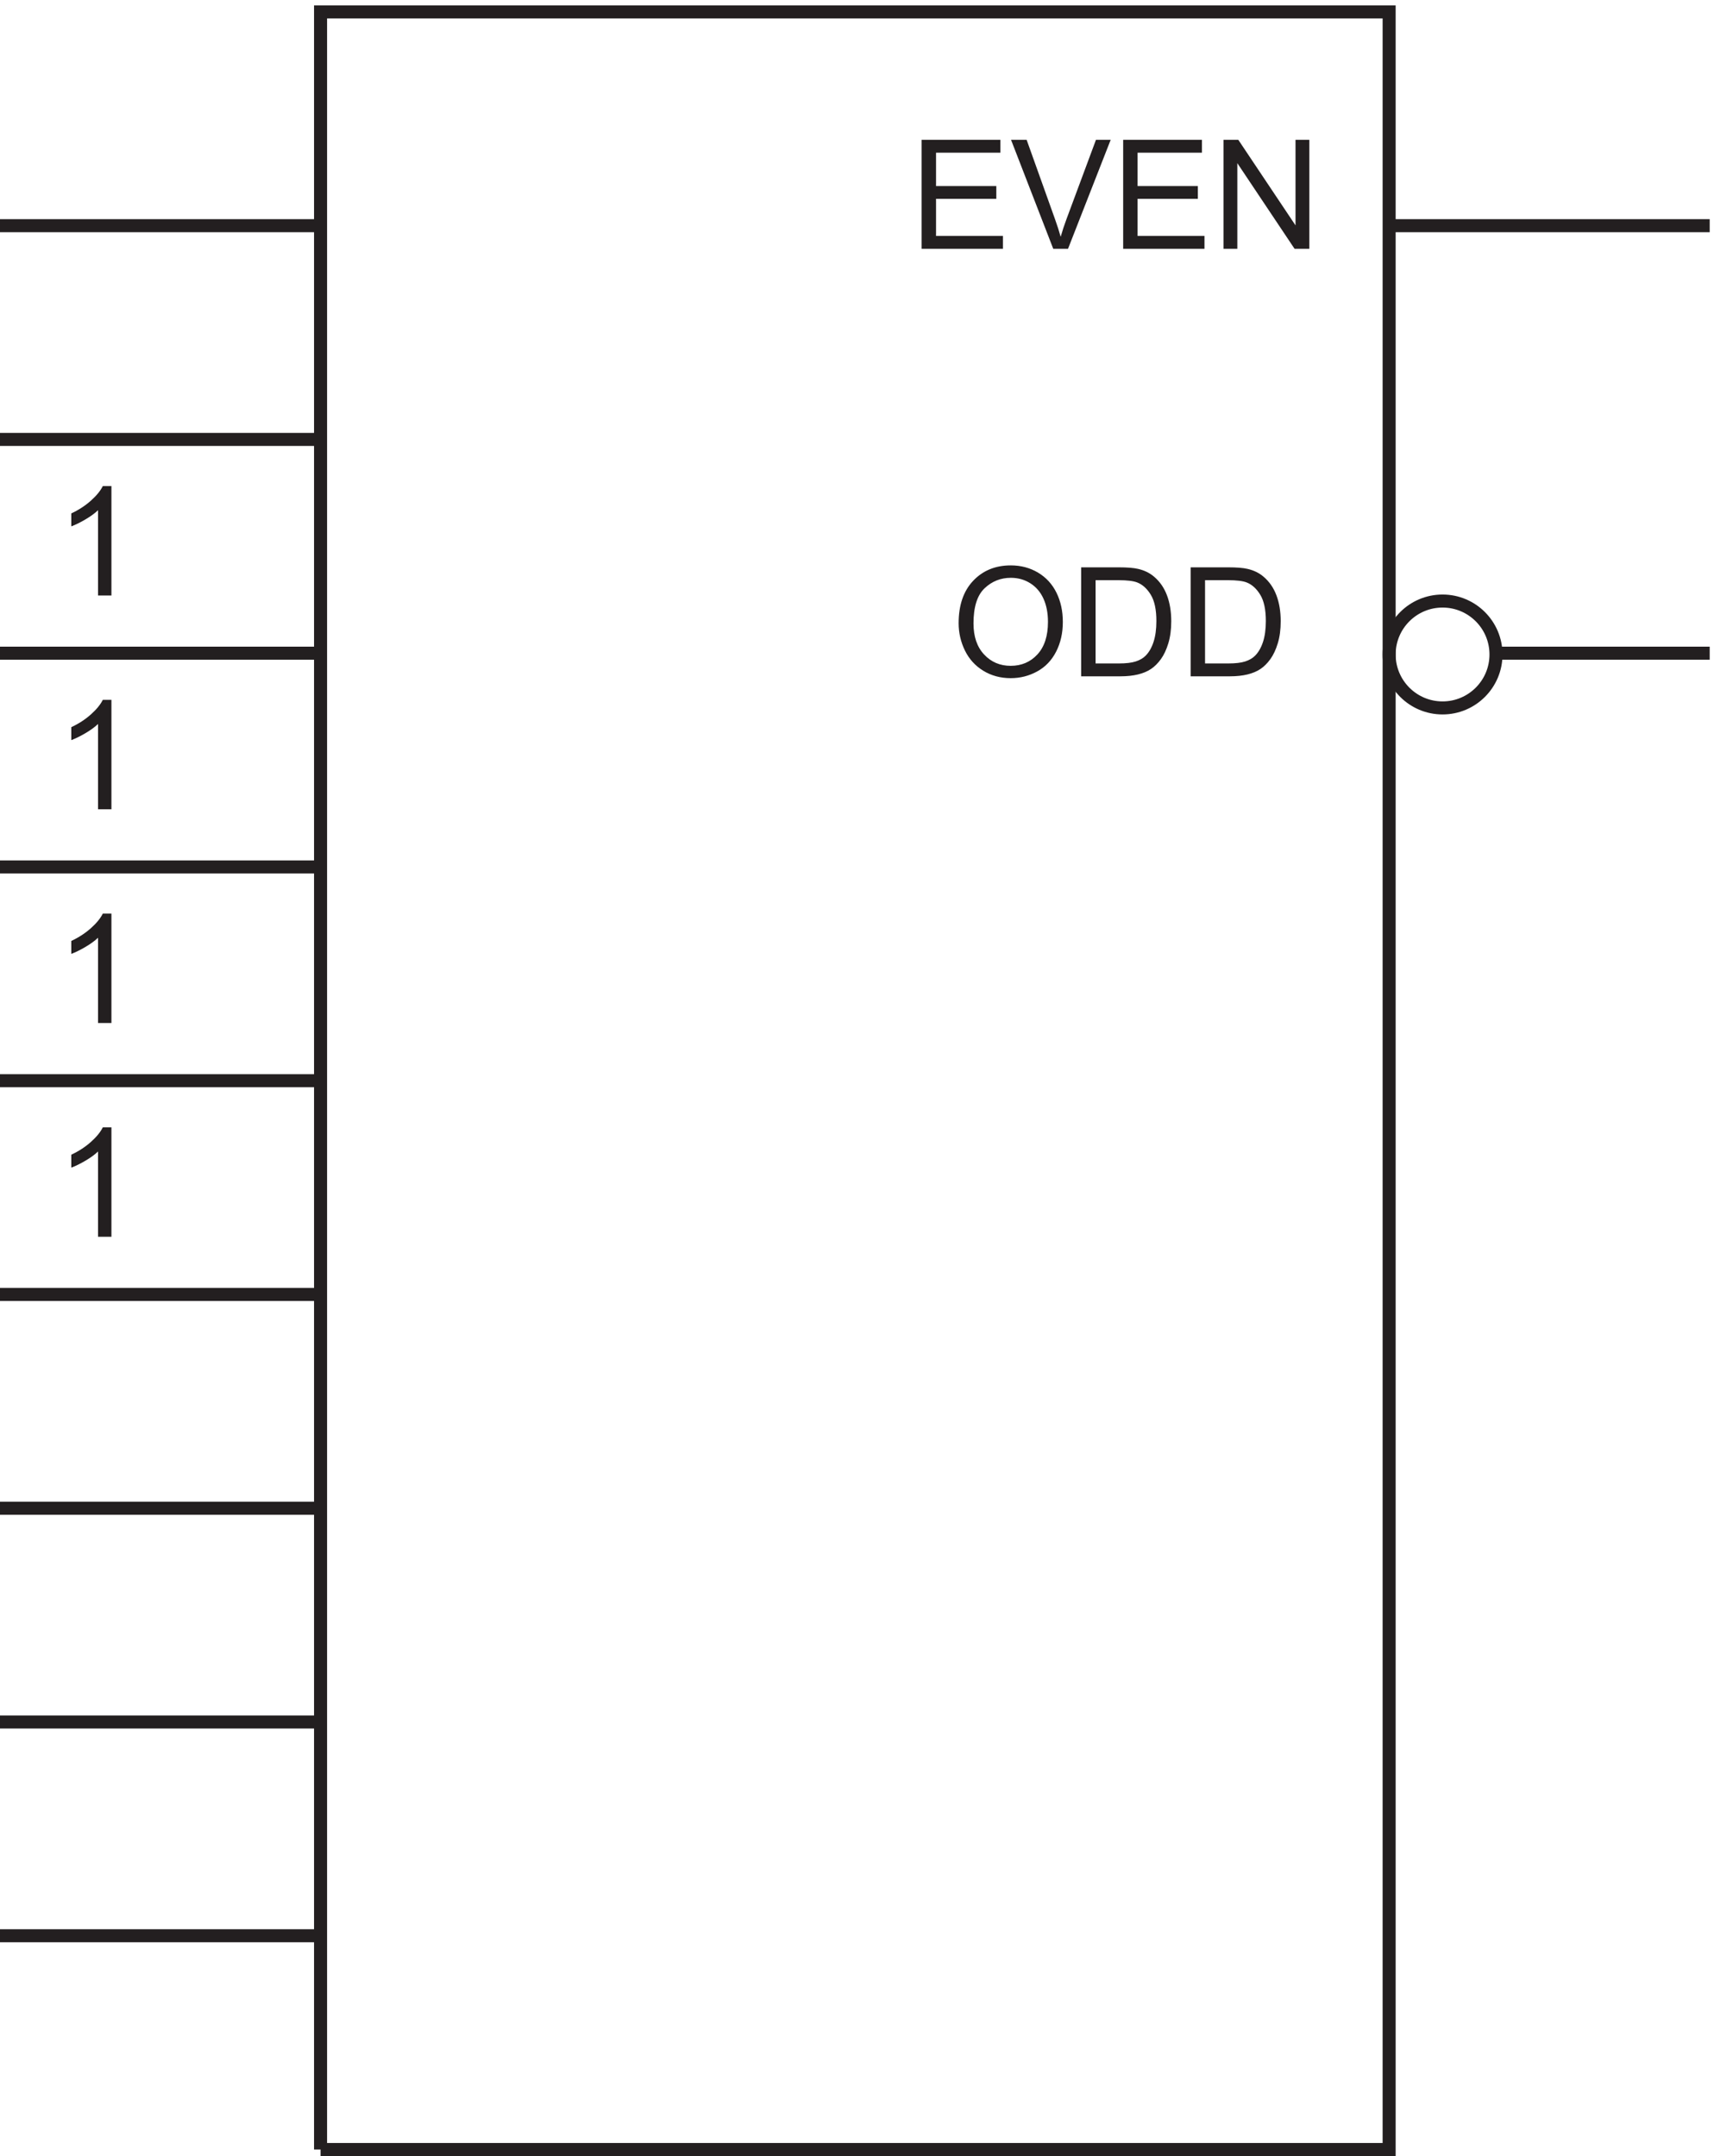 <svg xmlns="http://www.w3.org/2000/svg" xml:space="preserve" width="131.2" height="165"><path d="M187.832 3.66v1230h615V3.66h-615" style="fill:none;stroke:#231f20;stroke-width:7.5;stroke-linecap:butt;stroke-linejoin:miter;stroke-miterlimit:10;stroke-dasharray:none;stroke-opacity:1" transform="matrix(.133 0 0 -.133 -.444 164.988)"/><path d="M67.469 774.859h-7.7v49.063c-1.851-1.77-4.28-3.535-7.292-5.305-3.008-1.765-5.711-3.094-8.106-3.976v7.441c4.309 2.027 8.07 4.477 11.293 7.359 3.223 2.879 5.504 5.672 6.844 8.383h4.96v-62.965m.001-123h-7.7v49.063c-1.851-1.77-4.28-3.535-7.292-5.305-3.008-1.765-5.711-3.094-8.106-3.976v7.441c4.309 2.027 8.07 4.477 11.293 7.359 3.223 2.879 5.504 5.672 6.844 8.383h4.96v-62.965m.001-123h-7.7v49.063c-1.851-1.77-4.28-3.535-7.292-5.305-3.008-1.765-5.711-3.094-8.106-3.976v7.441c4.309 2.027 8.07 4.477 11.293 7.359 3.223 2.879 5.504 5.672 6.844 8.383h4.96v-62.965m.001 369h-7.7v49.063c-1.851-1.77-4.28-3.535-7.292-5.305-3.008-1.765-5.711-3.094-8.106-3.976v7.441c4.309 2.027 8.07 4.477 11.293 7.359 3.223 2.879 5.504 5.672 6.844 8.383h4.96v-62.965" style="fill:#231f20;fill-opacity:1;fill-rule:nonzero;stroke:none" transform="matrix(.133 0 0 -.133 -.444 164.988)"/><path d="M864.332 863.914c0-16.984-13.766-30.75-30.75-30.75-16.98 0-30.75 13.766-30.75 30.75 0 16.981 13.77 30.75 30.75 30.75 16.984 0 30.75-13.769 30.75-30.75z" style="fill:none;stroke:#231f20;stroke-width:7.5;stroke-linecap:butt;stroke-linejoin:miter;stroke-miterlimit:10;stroke-dasharray:none;stroke-opacity:1" transform="matrix(.133 0 0 -.133 -.444 164.988)"/><path d="M555.066 881.902c0 10.407 2.797 18.555 8.387 24.446 5.586 5.886 12.801 8.832 21.641 8.832 5.789 0 11.008-1.383 15.656-4.149 4.648-2.765 8.191-6.625 10.629-11.57 2.437-4.949 3.656-10.559 3.656-16.832 0-6.359-1.281-12.047-3.851-17.066-2.563-5.02-6.2-8.821-10.907-11.399-4.703-2.582-9.777-3.871-15.226-3.871-5.903 0-11.176 1.426-15.824 4.277-4.649 2.852-8.172 6.743-10.567 11.676-2.394 4.934-3.594 10.152-3.594 15.656zm8.555-.129c0-7.554 2.035-13.507 6.098-17.859 4.062-4.348 9.16-6.523 15.289-6.523 6.246 0 11.387 2.195 15.422 6.586 4.035 4.394 6.05 10.625 6.05 18.695 0 5.105-.863 9.558-2.585 13.367-1.727 3.805-4.25 6.758-7.575 8.852-3.32 2.097-7.047 3.144-11.183 3.144-5.875 0-10.93-2.015-15.164-6.051-4.235-4.035-6.352-10.773-6.352-20.211m61.973-30.414v62.707h21.597c4.879 0 8.598-.296 11.164-.898 3.594-.828 6.661-2.324 9.196-4.492 3.308-2.793 5.781-6.363 7.422-10.715 1.64-4.348 2.461-9.316 2.461-14.906 0-4.762-.555-8.981-1.668-12.66-1.114-3.68-2.539-6.723-4.278-9.133-1.738-2.407-3.644-4.305-5.711-5.688-2.066-1.383-4.562-2.429-7.484-3.144-2.926-.711-6.281-1.071-10.074-1.071zm8.297 7.403h13.386c4.137 0 7.379.383 9.731 1.152 2.351.774 4.226 1.856 5.625 3.254 1.969 1.965 3.5 4.609 4.597 7.934 1.098 3.32 1.649 7.351 1.649 12.082 0 6.558-1.078 11.601-3.231 15.121-2.152 3.523-4.769 5.883-7.847 7.078-2.227.855-5.805 1.285-10.738 1.285h-13.172v-47.906m54.703-7.403v62.707h21.597c4.879 0 8.598-.296 11.164-.898 3.594-.828 6.661-2.324 9.196-4.492 3.308-2.793 5.781-6.363 7.422-10.715 1.64-4.348 2.461-9.316 2.461-14.906 0-4.762-.555-8.981-1.668-12.66-1.114-3.68-2.539-6.723-4.278-9.133-1.738-2.407-3.644-4.305-5.711-5.688-2.066-1.383-4.562-2.429-7.484-3.144-2.926-.711-6.281-1.071-10.074-1.071zm8.297 7.403h13.386c4.137 0 7.379.383 9.731 1.152 2.351.774 4.226 1.856 5.625 3.254 1.969 1.965 3.5 4.609 4.597 7.934 1.098 3.32 1.649 7.351 1.649 12.082 0 6.558-1.078 11.601-3.231 15.121-2.152 3.523-4.769 5.883-7.847 7.078-2.227.855-5.805 1.285-10.738 1.285h-13.172v-47.906M533.762 1097.36v62.71h45.34v-7.41h-37.043v-19.2h34.691v-7.36h-34.691v-21.34h38.496v-7.4h-46.793m75.75 0-24.293 62.71h8.98l16.297-45.56c1.313-3.65 2.41-7.07 3.293-10.26.973 3.42 2.098 6.84 3.379 10.26l16.941 45.56h8.469l-24.555-62.71h-8.511m40.25 0v62.71h45.34v-7.41h-37.043v-19.2h34.691v-7.36h-34.691v-21.34h38.496v-7.4h-46.793m57.742 0v62.71h8.516l32.933-49.24v49.24h7.957v-62.71h-8.512l-32.937 49.27v-49.27h-7.957" style="fill:#231f20;fill-opacity:1;fill-rule:nonzero;stroke:none" transform="matrix(.133 0 0 -.133 -.444 164.988)"/><path d="M187.832 126.664H3.332m184.5 123H3.332m184.5 123H3.332m184.5 123H3.332m184.5 123H3.332m184.5 123H3.332m184.5 123H3.332m184.5 123H3.332m184.5 122.996H3.332m861-245.996h123m-184.5 245.996h184.5" style="fill:none;stroke:#231f20;stroke-width:7.5;stroke-linecap:butt;stroke-linejoin:miter;stroke-miterlimit:10;stroke-dasharray:none;stroke-opacity:1" transform="matrix(.133 0 0 -.133 -.444 164.988)"/></svg>

